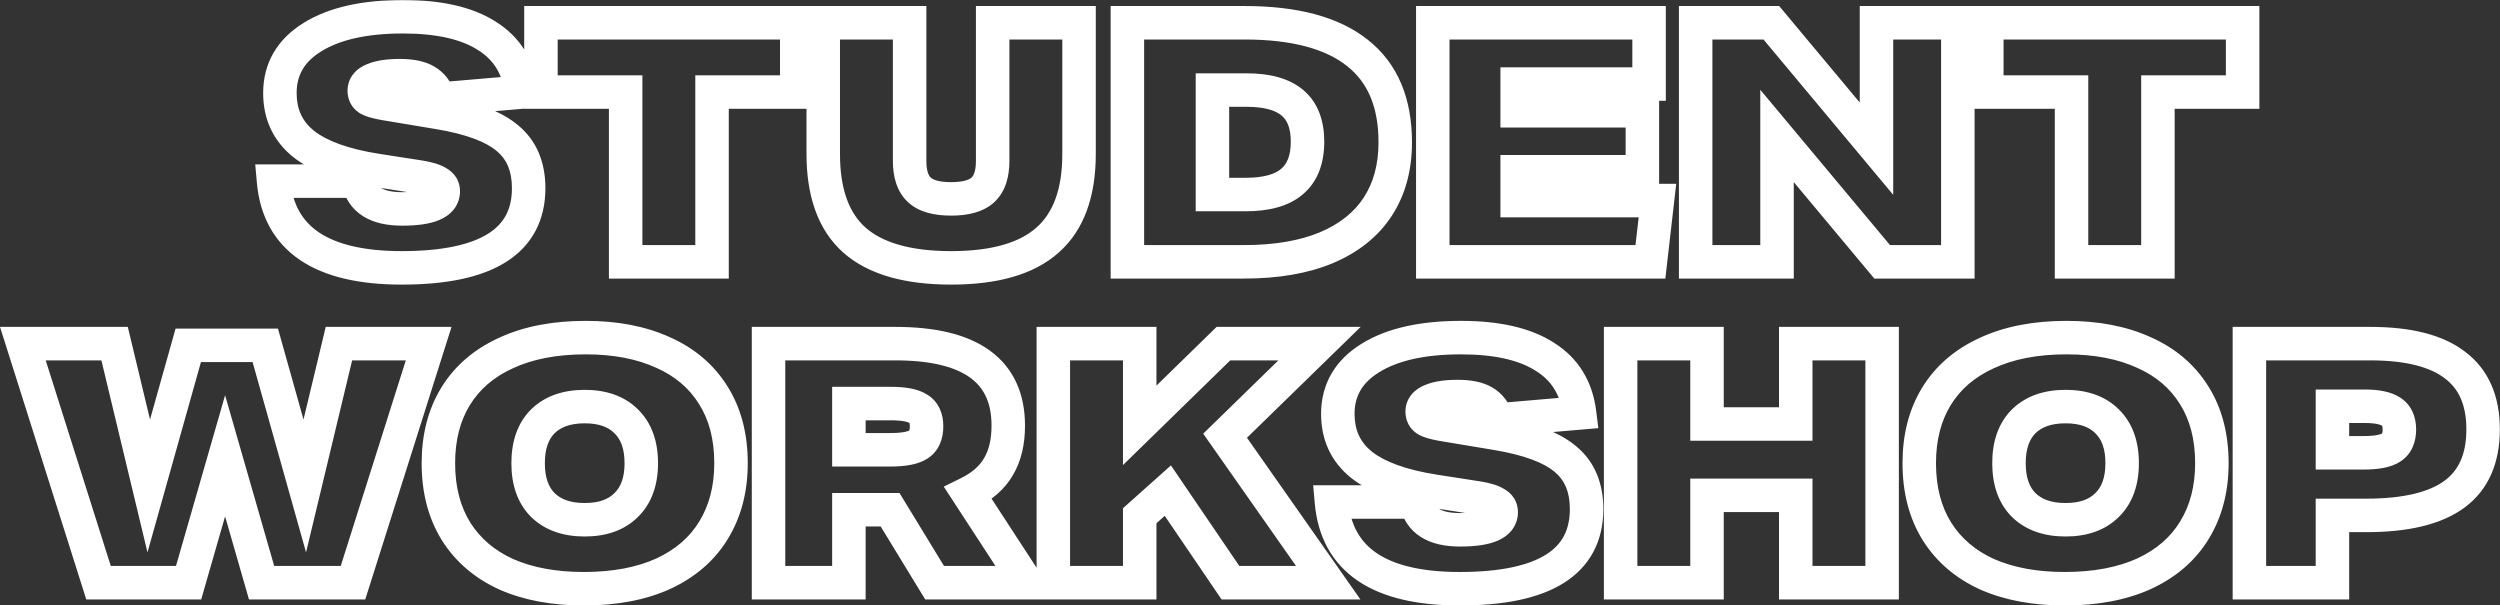 <svg width="896" height="217" viewBox="0 0 896 217" fill="none" xmlns="http://www.w3.org/2000/svg">
<rect x="0" y="0" width="896" height="217" fill="#333333" stroke="none"/>
<mask id="path-1-outside-1_52_412" maskUnits="userSpaceOnUse" x="-0.517" y="-0.16" width="897" height="218" fill="black">
<rect fill="white" x="-0.517" y="-0.16" width="897" height="218"/>
<path d="M157.554 35.52C156.514 32.48 154.874 30.32 152.634 29.04C150.474 27.76 147.354 27.12 143.274 27.12C139.194 27.12 136.034 27.6 133.794 28.56C131.634 29.44 130.554 30.76 130.554 32.52C130.554 33.8 131.034 34.76 131.994 35.4C133.034 36.04 134.914 36.6 137.634 37.08L157.074 40.32C168.674 42.24 176.954 45.32 181.914 49.56C186.954 53.72 189.474 59.68 189.474 67.44C189.474 86.48 174.314 96 143.994 96C115.194 96 99.874 85.64 98.034 64.92H128.394C129.674 71.56 134.914 74.88 144.114 74.88C153.954 74.88 158.874 72.76 158.874 68.52C158.874 67.16 158.194 66.12 156.834 65.4C155.554 64.6 153.474 63.96 150.594 63.48L135.114 61.08C123.274 59.24 114.514 56.08 108.834 51.6C103.154 47.04 100.314 40.96 100.314 33.36C100.314 24.8 104.194 18.12 111.954 13.32C119.794 8.44 130.634 6 144.474 6C157.354 6 167.354 8.28 174.474 12.84C181.674 17.32 185.834 24.04 186.954 33L157.554 35.52ZM224.234 93.84V33H193.874V8.16H285.554V33H255.194V93.84H224.234ZM355.77 8.16H386.73V55.2C386.73 69.12 382.97 79.4 375.45 86.04C368.01 92.68 356.49 96 340.89 96C325.29 96 313.73 92.68 306.21 86.04C298.77 79.4 295.05 69.12 295.05 55.2V8.16H326.01V57.72C326.01 62.44 327.17 65.88 329.49 68.04C331.81 70.2 335.61 71.28 340.89 71.28C346.17 71.28 349.97 70.2 352.29 68.04C354.61 65.88 355.77 62.44 355.77 57.72V8.16ZM404.057 93.84V8.16H446.057C463.977 8.16 477.457 11.76 486.497 18.96C495.537 26.08 500.057 36.76 500.057 51C500.057 59.96 497.977 67.64 493.817 74.04C489.657 80.44 483.497 85.36 475.337 88.8C467.257 92.16 457.417 93.84 445.817 93.84H404.057ZM446.417 69.72C453.937 69.72 459.497 68.16 463.097 65.04C466.777 61.92 468.617 57.16 468.617 50.76C468.617 44.52 466.817 39.88 463.217 36.84C459.617 33.8 454.137 32.28 446.777 32.28H434.537V69.72H446.417ZM513.51 93.84V8.16H591.03V30.12H543.75V39.72H588.63V61.56H543.75V71.88H594.03L591.51 93.84H513.51ZM674.568 93.84L636.888 48.72V93.84H607.728V8.16H634.848L672.528 53.28V8.16H701.688V93.84H674.568ZM742.437 93.84V33H712.077V8.16H803.757V33H773.397V93.84H742.437ZM93.753 208.84L80.673 163.36L67.593 208.84H35.313L8.193 123.16H41.073L53.313 174.16L67.473 123.76H95.073L109.233 174.16L121.473 123.16H153.633L126.513 208.84H93.753ZM261.997 166C261.997 175.2 259.917 183.2 255.757 190C251.677 196.72 245.677 201.92 237.757 205.6C229.837 209.2 220.317 211 209.197 211C198.557 211 189.317 209.28 181.477 205.84C173.717 202.32 167.717 197.2 163.477 190.48C159.237 183.68 157.117 175.52 157.117 166C157.117 156.8 159.157 148.84 163.237 142.12C167.397 135.32 173.437 130.12 181.357 126.52C189.277 122.84 198.797 121 209.917 121C220.557 121 229.757 122.76 237.517 126.28C245.357 129.72 251.397 134.84 255.637 141.64C259.877 148.36 261.997 156.48 261.997 166ZM229.837 166C229.837 159.52 228.037 154.52 224.437 151C220.917 147.48 215.957 145.72 209.557 145.72C203.157 145.72 198.157 147.48 194.557 151C191.037 154.52 189.277 159.52 189.277 166C189.277 172.48 191.037 177.48 194.557 181C198.157 184.52 203.157 186.28 209.557 186.28C215.957 186.28 220.917 184.52 224.437 181C228.037 177.48 229.837 172.48 229.837 166ZM334.963 208.84L319.003 182.68H304.243V208.84H275.443V123.16H320.923C347.883 123.16 361.363 132.96 361.363 152.56C361.363 158.4 360.203 163.28 357.883 167.2C355.643 171.12 352.003 174.32 346.963 176.8L367.843 208.84H334.963ZM319.123 161.2C323.923 161.2 327.283 160.56 329.203 159.28C331.123 158 332.083 155.84 332.083 152.8C332.083 149.84 331.123 147.76 329.203 146.56C327.283 145.28 324.003 144.64 319.363 144.64H304.243V161.2H319.123ZM440.994 208.84L418.554 175.84L408.474 184.84V208.84H377.514V123.16H408.474V152.44L438.474 123.16H472.914L439.074 156.16L476.034 208.84H440.994ZM536.714 150.52C535.674 147.48 534.034 145.32 531.794 144.04C529.634 142.76 526.514 142.12 522.434 142.12C518.354 142.12 515.194 142.6 512.954 143.56C510.794 144.44 509.714 145.76 509.714 147.52C509.714 148.8 510.194 149.76 511.154 150.4C512.194 151.04 514.074 151.6 516.794 152.08L536.234 155.32C547.834 157.24 556.114 160.32 561.074 164.56C566.114 168.72 568.634 174.68 568.634 182.44C568.634 201.48 553.474 211 523.154 211C494.354 211 479.034 200.64 477.194 179.92H507.554C508.834 186.56 514.074 189.88 523.274 189.88C533.114 189.88 538.034 187.76 538.034 183.52C538.034 182.16 537.354 181.12 535.994 180.4C534.714 179.6 532.634 178.96 529.754 178.48L514.274 176.08C502.434 174.24 493.674 171.08 487.994 166.6C482.314 162.04 479.474 155.96 479.474 148.36C479.474 139.8 483.354 133.12 491.114 128.32C498.954 123.44 509.794 121 523.634 121C536.514 121 546.514 123.28 553.634 127.84C560.834 132.32 564.994 139.04 566.114 148L536.714 150.52ZM643.594 208.84V177.52H611.794V208.84H580.834V123.16H611.794V151.96H643.594V123.16H674.554V208.84H643.594ZM792.739 166C792.739 175.2 790.659 183.2 786.499 190C782.419 196.72 776.419 201.92 768.499 205.6C760.579 209.2 751.059 211 739.939 211C729.299 211 720.059 209.28 712.219 205.84C704.459 202.32 698.459 197.2 694.219 190.48C689.979 183.68 687.859 175.52 687.859 166C687.859 156.8 689.899 148.84 693.979 142.12C698.139 135.32 704.179 130.12 712.099 126.52C720.019 122.84 729.539 121 740.659 121C751.299 121 760.499 122.76 768.259 126.28C776.099 129.72 782.139 134.84 786.379 141.64C790.619 148.36 792.739 156.48 792.739 166ZM760.579 166C760.579 159.52 758.779 154.52 755.179 151C751.659 147.48 746.699 145.72 740.299 145.72C733.899 145.72 728.899 147.48 725.299 151C721.779 154.52 720.019 159.52 720.019 166C720.019 172.48 721.779 177.48 725.299 181C728.899 184.52 733.899 186.28 740.299 186.28C746.699 186.28 751.659 184.52 755.179 181C758.779 177.48 760.579 172.48 760.579 166ZM806.185 208.84V123.16H849.505C863.105 123.16 873.225 125.72 879.865 130.84C886.585 135.88 889.945 143.56 889.945 153.88C889.945 164.36 886.505 172.12 879.625 177.16C872.745 182.2 862.225 184.72 848.065 184.72H835.945V208.84H806.185ZM847.225 162.28C851.865 162.28 855.145 161.64 857.065 160.36C858.985 159.08 859.945 156.92 859.945 153.88C859.945 150.92 858.945 148.8 856.945 147.52C855.025 146.24 851.865 145.6 847.465 145.6H835.945V162.28H847.225Z"/>
</mask>
<path d="M157.554 35.52L151.877 37.462L153.395 41.898L158.066 41.498L157.554 35.52ZM152.634 29.04L149.575 34.202L149.616 34.226L149.657 34.249L152.634 29.04ZM133.794 28.56L136.058 34.117L136.108 34.096L136.158 34.075L133.794 28.56ZM131.994 35.4L128.666 40.392L128.757 40.453L128.849 40.51L131.994 35.4ZM137.634 37.08L136.591 42.989L136.619 42.994L136.648 42.998L137.634 37.08ZM157.074 40.32L156.088 46.238L156.094 46.239L157.074 40.32ZM181.914 49.56L178.015 54.121L178.055 54.154L178.095 54.187L181.914 49.56ZM98.034 64.92V58.92H91.478L92.058 65.451L98.034 64.92ZM128.394 64.92L134.286 63.784L133.348 58.92H128.394V64.92ZM156.834 65.4L153.654 70.488L153.837 70.602L154.027 70.703L156.834 65.4ZM150.594 63.48L151.58 57.562L151.547 57.556L151.513 57.551L150.594 63.48ZM135.114 61.08L134.193 67.009L134.195 67.009L135.114 61.08ZM108.834 51.6L105.078 56.279L105.098 56.295L105.118 56.311L108.834 51.6ZM111.954 13.32L115.11 18.423L115.118 18.418L115.125 18.414L111.954 13.32ZM174.474 12.84L171.238 17.893L171.271 17.914L171.304 17.934L174.474 12.84ZM186.954 33L187.466 38.978L193.681 38.445L192.908 32.256L186.954 33ZM157.554 35.52L163.231 33.578C161.839 29.508 159.408 26 155.611 23.831L152.634 29.04L149.657 34.249C150.34 34.64 151.189 35.452 151.877 37.462L157.554 35.52ZM152.634 29.04L155.693 23.878C152.198 21.807 147.826 21.12 143.274 21.12V27.12V33.12C146.882 33.12 148.751 33.713 149.575 34.202L152.634 29.04ZM143.274 27.12V21.12C138.857 21.12 134.756 21.62 131.431 23.045L133.794 28.56L136.158 34.075C137.312 33.58 139.531 33.12 143.274 33.12V27.12ZM133.794 28.56L131.53 23.003C129.848 23.689 128.085 24.743 126.72 26.411C125.273 28.179 124.554 30.303 124.554 32.52H130.554H136.554C136.554 32.703 136.524 32.967 136.419 33.268C136.312 33.572 136.16 33.823 136.008 34.009C135.723 34.357 135.58 34.311 136.058 34.117L133.794 28.56ZM130.554 32.52H124.554C124.554 35.548 125.833 38.504 128.666 40.392L131.994 35.4L135.322 30.408C135.644 30.622 136.019 30.993 136.281 31.517C136.53 32.016 136.554 32.406 136.554 32.52H130.554ZM131.994 35.4L128.849 40.51C130.945 41.8 133.831 42.502 136.591 42.989L137.634 37.08L138.677 31.171C137.46 30.956 136.548 30.744 135.897 30.55C135.195 30.341 135.025 30.22 135.139 30.29L131.994 35.4ZM137.634 37.08L136.648 42.998L156.088 46.238L157.074 40.32L158.06 34.402L138.62 31.162L137.634 37.08ZM157.074 40.32L156.094 46.239C167.36 48.104 174.316 50.959 178.015 54.121L181.914 49.56L185.813 44.999C179.592 39.681 169.988 36.376 158.054 34.401L157.074 40.32ZM181.914 49.56L178.095 54.187C181.49 56.99 183.474 61.098 183.474 67.44H189.474H195.474C195.474 58.261 192.418 50.45 185.733 44.933L181.914 49.56ZM189.474 67.44H183.474C183.474 75.054 180.615 80.198 174.913 83.779C168.744 87.653 158.72 90 143.994 90V96V102C159.588 102 172.305 99.587 181.295 93.941C190.753 88.002 195.474 78.866 195.474 67.44H189.474ZM143.994 96V90C130.174 90 120.521 87.49 114.265 83.26C108.299 79.225 104.793 73.205 104.011 64.389L98.034 64.92L92.058 65.451C93.115 77.355 98.189 86.875 107.543 93.2C116.607 99.33 129.014 102 143.994 102V96ZM98.034 64.92V70.92H128.394V64.92V58.92H98.034V64.92ZM128.394 64.92L122.502 66.056C123.424 70.837 125.921 74.828 130.073 77.458C134.011 79.954 138.892 80.88 144.114 80.88V74.88V68.88C140.136 68.88 137.797 68.146 136.495 67.322C135.407 66.632 134.644 65.643 134.286 63.784L128.394 64.92ZM144.114 74.88V80.88C149.281 80.88 153.96 80.351 157.558 78.8C159.423 77.997 161.288 76.796 162.697 74.974C164.172 73.068 164.874 70.831 164.874 68.52H158.874H152.874C152.874 68.329 152.961 67.947 153.206 67.631C153.385 67.399 153.405 67.523 152.81 67.78C151.488 68.349 148.787 68.88 144.114 68.88V74.88ZM158.874 68.52H164.874C164.874 66.788 164.424 65.024 163.386 63.437C162.373 61.887 161.007 60.82 159.641 60.097L156.834 65.4L154.027 70.703C154.021 70.7 153.675 70.513 153.342 70.004C152.984 69.456 152.874 68.892 152.874 68.52H158.874ZM156.834 65.4L160.014 60.312C157.696 58.863 154.648 58.073 151.58 57.562L150.594 63.48L149.608 69.398C152.3 69.847 153.412 70.337 153.654 70.488L156.834 65.4ZM150.594 63.48L151.513 57.551L136.033 55.151L135.114 61.08L134.195 67.009L149.675 69.409L150.594 63.48ZM135.114 61.08L136.035 55.151C124.622 53.377 117.05 50.438 112.55 46.889L108.834 51.6L105.118 56.311C111.978 61.721 121.926 65.103 134.193 67.009L135.114 61.08ZM108.834 51.6L112.59 46.921C108.398 43.556 106.314 39.232 106.314 33.36H100.314H94.314C94.314 42.688 97.91 50.524 105.078 56.279L108.834 51.6ZM100.314 33.36H106.314C106.314 27.039 108.977 22.216 115.11 18.423L111.954 13.32L108.798 8.217C99.411 14.024 94.314 22.561 94.314 33.36H100.314ZM111.954 13.32L115.125 18.414C121.651 14.351 131.234 12 144.474 12V6V-1.00136e-05C130.034 -1.00136e-05 117.937 2.528 108.783 8.226L111.954 13.32ZM144.474 6V12C156.765 12 165.465 14.195 171.238 17.893L174.474 12.84L177.71 7.787C169.243 2.365 157.943 -1.00136e-05 144.474 -1.00136e-05V6ZM174.474 12.84L171.304 17.934C176.857 21.389 180.088 26.446 181 33.744L186.954 33L192.908 32.256C191.58 21.634 186.491 13.251 177.644 7.746L174.474 12.84ZM186.954 33L186.442 27.022L157.042 29.542L157.554 35.52L158.066 41.498L187.466 38.978L186.954 33ZM224.234 93.84H218.234V99.84H224.234V93.84ZM224.234 33H230.234V27H224.234V33ZM193.874 33H187.874V39H193.874V33ZM193.874 8.16V2.16H187.874V8.16H193.874ZM285.554 8.16H291.554V2.16H285.554V8.16ZM285.554 33V39H291.554V33H285.554ZM255.194 33V27H249.194V33H255.194ZM255.194 93.84V99.84H261.194V93.84H255.194ZM224.234 93.84H230.234V33H224.234H218.234V93.84H224.234ZM224.234 33V27H193.874V33V39H224.234V33ZM193.874 33H199.874V8.16H193.874H187.874V33H193.874ZM193.874 8.16V14.16H285.554V8.16V2.16H193.874V8.16ZM285.554 8.16H279.554V33H285.554H291.554V8.16H285.554ZM285.554 33V27H255.194V33V39H285.554V33ZM255.194 33H249.194V93.84H255.194H261.194V33H255.194ZM255.194 93.84V87.84H224.234V93.84V99.84H255.194V93.84ZM355.77 8.16V2.16H349.77V8.16H355.77ZM386.73 8.16H392.73V2.16H386.73V8.16ZM375.45 86.04L371.478 81.542L371.466 81.553L371.455 81.564L375.45 86.04ZM306.21 86.04L302.215 90.516L302.226 90.527L302.238 90.538L306.21 86.04ZM295.05 8.16V2.16H289.05V8.16H295.05ZM326.01 8.16H332.01V2.16H326.01V8.16ZM329.49 68.04L333.578 63.649L333.578 63.649L329.49 68.04ZM352.29 68.04L356.378 72.431L356.378 72.431L352.29 68.04ZM355.77 8.16V14.16H386.73V8.16V2.16H355.77V8.16ZM386.73 8.16H380.73V55.2H386.73H392.73V8.16H386.73ZM386.73 55.2H380.73C380.73 68.092 377.267 76.431 371.478 81.542L375.45 86.04L379.421 90.538C388.672 82.369 392.73 70.148 392.73 55.2H386.73ZM375.45 86.04L371.455 81.564C365.589 86.798 355.811 90 340.89 90V96V102C357.169 102 370.43 98.562 379.445 90.516L375.45 86.04ZM340.89 96V90C325.976 90 316.136 86.801 310.181 81.542L306.21 86.04L302.238 90.538C311.323 98.559 324.604 102 340.89 102V96ZM306.21 86.04L310.205 81.564C304.483 76.457 301.05 68.111 301.05 55.2H295.05H289.05C289.05 70.129 293.056 82.343 302.215 90.516L306.21 86.04ZM295.05 55.2H301.05V8.16H295.05H289.05V55.2H295.05ZM295.05 8.16V14.16H326.01V8.16V2.16H295.05V8.16ZM326.01 8.16H320.01V57.72H326.01H332.01V8.16H326.01ZM326.01 57.72H320.01C320.01 63.289 321.371 68.679 325.401 72.431L329.49 68.04L333.578 63.649C332.968 63.081 332.01 61.591 332.01 57.72H326.01ZM329.49 68.04L325.401 72.431C329.37 76.127 335.038 77.28 340.89 77.28V71.28V65.28C336.181 65.28 334.249 64.273 333.578 63.649L329.49 68.04ZM340.89 71.28V77.28C346.741 77.28 352.409 76.127 356.378 72.431L352.29 68.04L348.201 63.649C347.53 64.273 345.598 65.28 340.89 65.28V71.28ZM352.29 68.04L356.378 72.431C360.408 68.679 361.77 63.289 361.77 57.72H355.77H349.77C349.77 61.591 348.811 63.081 348.201 63.649L352.29 68.04ZM355.77 57.72H361.77V8.16H355.77H349.77V57.72H355.77ZM404.057 93.84H398.057V99.84H404.057V93.84ZM404.057 8.16V2.16H398.057V8.16H404.057ZM486.497 18.96L482.758 23.653L482.771 23.663L482.784 23.674L486.497 18.96ZM493.817 74.04L498.847 77.31L498.847 77.31L493.817 74.04ZM475.337 88.8L477.64 94.34L477.654 94.335L477.667 94.329L475.337 88.8ZM463.097 65.04L459.216 60.464L459.192 60.484L459.167 60.506L463.097 65.04ZM463.217 36.84L459.345 41.424L459.345 41.424L463.217 36.84ZM434.537 32.28V26.28H428.537V32.28H434.537ZM434.537 69.72H428.537V75.72H434.537V69.72ZM404.057 93.84H410.057V8.16H404.057H398.057V93.84H404.057ZM404.057 8.16V14.16H446.057V8.16V2.16H404.057V8.16ZM446.057 8.16V14.16C463.325 14.16 475.226 17.654 482.758 23.653L486.497 18.96L490.235 14.267C479.687 5.866 464.628 2.16 446.057 2.16V8.16ZM486.497 18.96L482.784 23.674C490.039 29.388 494.057 38.117 494.057 51H500.057H506.057C506.057 35.403 501.034 22.772 490.209 14.246L486.497 18.96ZM500.057 51H494.057C494.057 59.005 492.21 65.502 488.786 70.77L493.817 74.04L498.847 77.31C503.743 69.778 506.057 60.915 506.057 51H500.057ZM493.817 74.04L488.786 70.77C485.38 76.01 480.242 80.221 473.006 83.271L475.337 88.8L477.667 94.329C486.751 90.499 493.933 84.87 498.847 77.31L493.817 74.04ZM475.337 88.8L473.033 83.26C465.879 86.235 456.87 87.84 445.817 87.84V93.84V99.84C457.963 99.84 468.634 98.085 477.64 94.34L475.337 88.8ZM445.817 93.84V87.84H404.057V93.84V99.84H445.817V93.84ZM446.417 69.72V75.72C454.588 75.72 461.857 74.054 467.026 69.574L463.097 65.04L459.167 60.506C457.136 62.266 453.285 63.72 446.417 63.72V69.72ZM463.097 65.04L466.977 69.617C472.407 65.013 474.617 58.311 474.617 50.76H468.617H462.617C462.617 56.009 461.146 58.827 459.216 60.464L463.097 65.04ZM468.617 50.76H474.617C474.617 43.363 472.443 36.778 467.088 32.256L463.217 36.84L459.345 41.424C461.19 42.982 462.617 45.677 462.617 50.76H468.617ZM463.217 36.84L467.088 32.256C461.941 27.91 454.798 26.28 446.777 26.28V32.28V38.28C453.475 38.28 457.292 39.69 459.345 41.424L463.217 36.84ZM446.777 32.28V26.28H434.537V32.28V38.28H446.777V32.28ZM434.537 32.28H428.537V69.72H434.537H440.537V32.28H434.537ZM434.537 69.72V75.72H446.417V69.72V63.72H434.537V69.72ZM513.51 93.84H507.51V99.84H513.51V93.84ZM513.51 8.16V2.16H507.51V8.16H513.51ZM591.03 8.16H597.03V2.16H591.03V8.16ZM591.03 30.12V36.12H597.03V30.12H591.03ZM543.75 30.12V24.12H537.75V30.12H543.75ZM543.75 39.72H537.75V45.72H543.75V39.72ZM588.63 39.72H594.63V33.72H588.63V39.72ZM588.63 61.56V67.56H594.63V61.56H588.63ZM543.75 61.56V55.56H537.75V61.56H543.75ZM543.75 71.88H537.75V77.88H543.75V71.88ZM594.03 71.88L599.991 72.564L600.758 65.88H594.03V71.88ZM591.51 93.84V99.84H596.861L597.471 94.524L591.51 93.84ZM513.51 93.84H519.51V8.16H513.51H507.51V93.84H513.51ZM513.51 8.16V14.16H591.03V8.16V2.16H513.51V8.16ZM591.03 8.16H585.03V30.12H591.03H597.03V8.16H591.03ZM591.03 30.12V24.12H543.75V30.12V36.12H591.03V30.12ZM543.75 30.12H537.75V39.72H543.75H549.75V30.12H543.75ZM543.75 39.72V45.72H588.63V39.72V33.72H543.75V39.72ZM588.63 39.72H582.63V61.56H588.63H594.63V39.72H588.63ZM588.63 61.56V55.56H543.75V61.56V67.56H588.63V61.56ZM543.75 61.56H537.75V71.88H543.75H549.75V61.56H543.75ZM543.75 71.88V77.88H594.03V71.88V65.88H543.75V71.88ZM594.03 71.88L588.069 71.196L585.549 93.156L591.51 93.84L597.471 94.524L599.991 72.564L594.03 71.88ZM591.51 93.84V87.84H513.51V93.84V99.84H591.51V93.84ZM674.568 93.84L669.963 97.686L671.762 99.84H674.568V93.84ZM636.888 48.72L641.494 44.874L630.888 32.175V48.72H636.888ZM636.888 93.84V99.84H642.888V93.84H636.888ZM607.728 93.84H601.728V99.84H607.728V93.84ZM607.728 8.16V2.16H601.728V8.16H607.728ZM634.848 8.16L639.454 4.314L637.655 2.16H634.848V8.16ZM672.528 53.28L667.923 57.126L678.528 69.825V53.28H672.528ZM672.528 8.16V2.16H666.528V8.16H672.528ZM701.688 8.16H707.688V2.16H701.688V8.16ZM701.688 93.84V99.84H707.688V93.84H701.688ZM674.568 93.84L679.174 89.994L641.494 44.874L636.888 48.72L632.283 52.566L669.963 97.686L674.568 93.84ZM636.888 48.72H630.888V93.84H636.888H642.888V48.72H636.888ZM636.888 93.84V87.84H607.728V93.84V99.84H636.888V93.84ZM607.728 93.84H613.728V8.16H607.728H601.728V93.84H607.728ZM607.728 8.16V14.16H634.848V8.16V2.16H607.728V8.16ZM634.848 8.16L630.243 12.006L667.923 57.126L672.528 53.28L677.134 49.434L639.454 4.314L634.848 8.16ZM672.528 53.28H678.528V8.16H672.528H666.528V53.28H672.528ZM672.528 8.16V14.16H701.688V8.16V2.16H672.528V8.16ZM701.688 8.16H695.688V93.84H701.688H707.688V8.16H701.688ZM701.688 93.84V87.84H674.568V93.84V99.84H701.688V93.84ZM742.437 93.84H736.437V99.84H742.437V93.84ZM742.437 33H748.437V27H742.437V33ZM712.077 33H706.077V39H712.077V33ZM712.077 8.16V2.16H706.077V8.16H712.077ZM803.757 8.16H809.757V2.16H803.757V8.16ZM803.757 33V39H809.757V33H803.757ZM773.397 33V27H767.397V33H773.397ZM773.397 93.84V99.84H779.397V93.84H773.397ZM742.437 93.84H748.437V33H742.437H736.437V93.84H742.437ZM742.437 33V27H712.077V33V39H742.437V33ZM712.077 33H718.077V8.16H712.077H706.077V33H712.077ZM712.077 8.16V14.16H803.757V8.16V2.16H712.077V8.16ZM803.757 8.16H797.757V33H803.757H809.757V8.16H803.757ZM803.757 33V27H773.397V33V39H803.757V33ZM773.397 33H767.397V93.84H773.397H779.397V33H773.397ZM773.397 93.84V87.84H742.437V93.84V99.84H773.397V93.84ZM93.753 208.84L87.987 210.498L89.235 214.84H93.753V208.84ZM80.673 163.36L86.439 161.702L80.673 141.652L74.907 161.702L80.673 163.36ZM67.593 208.84V214.84H72.111L73.359 210.498L67.593 208.84ZM35.313 208.84L29.593 210.651L30.919 214.84H35.313V208.84ZM8.193 123.16V117.16H0L2.473 124.971L8.193 123.16ZM41.073 123.16L46.907 121.76L45.803 117.16H41.073V123.16ZM53.313 174.16L47.479 175.56L52.856 197.968L59.089 175.783L53.313 174.16ZM67.473 123.76V117.76H62.926L61.697 122.137L67.473 123.76ZM95.073 123.76L100.849 122.137L99.62 117.76H95.073V123.76ZM109.233 174.16L103.457 175.783L109.689 197.968L115.067 175.56L109.233 174.16ZM121.473 123.16V117.16H116.743L115.639 121.76L121.473 123.16ZM153.633 123.16L159.353 124.971L161.825 117.16H153.633V123.16ZM126.513 208.84V214.84H130.907L132.233 210.651L126.513 208.84ZM93.753 208.84L99.519 207.182L86.439 161.702L80.673 163.36L74.907 165.018L87.987 210.498L93.753 208.84ZM80.673 163.36L74.907 161.702L61.827 207.182L67.593 208.84L73.359 210.498L86.439 165.018L80.673 163.36ZM67.593 208.84V202.84H35.313V208.84V214.84H67.593V208.84ZM35.313 208.84L41.033 207.029L13.913 121.349L8.193 123.16L2.473 124.971L29.593 210.651L35.313 208.84ZM8.193 123.16V129.16H41.073V123.16V117.16H8.193V123.16ZM41.073 123.16L35.239 124.56L47.479 175.56L53.313 174.16L59.147 172.76L46.907 121.76L41.073 123.16ZM53.313 174.16L59.089 175.783L73.249 125.383L67.473 123.76L61.697 122.137L47.537 172.537L53.313 174.16ZM67.473 123.76V129.76H95.073V123.76V117.76H67.473V123.76ZM95.073 123.76L89.297 125.383L103.457 175.783L109.233 174.16L115.009 172.537L100.849 122.137L95.073 123.76ZM109.233 174.16L115.067 175.56L127.307 124.56L121.473 123.16L115.639 121.76L103.399 172.76L109.233 174.16ZM121.473 123.16V129.16H153.633V123.16V117.16H121.473V123.16ZM153.633 123.16L147.913 121.349L120.793 207.029L126.513 208.84L132.233 210.651L159.353 124.971L153.633 123.16ZM126.513 208.84V202.84H93.753V208.84V214.84H126.513V208.84ZM255.757 190L250.638 186.869L250.633 186.877L250.628 186.886L255.757 190ZM237.757 205.6L240.24 211.062L240.262 211.052L240.285 211.041L237.757 205.6ZM181.477 205.84L178.998 211.304L179.032 211.319L179.066 211.334L181.477 205.84ZM163.477 190.48L158.385 193.655L158.394 193.668L158.402 193.682L163.477 190.48ZM163.237 142.12L158.118 138.989L158.113 138.997L158.108 139.006L163.237 142.12ZM181.357 126.52L183.839 131.982L183.862 131.972L183.885 131.961L181.357 126.52ZM237.517 126.28L235.038 131.744L235.072 131.759L235.106 131.774L237.517 126.28ZM255.637 141.64L250.545 144.815L250.554 144.828L250.562 144.842L255.637 141.64ZM224.437 151L220.194 155.243L220.218 155.266L220.242 155.29L224.437 151ZM194.557 151L190.362 146.71L190.338 146.734L190.314 146.757L194.557 151ZM194.557 181L190.314 185.243L190.338 185.266L190.362 185.29L194.557 181ZM224.437 181L220.242 176.71L220.218 176.734L220.194 176.757L224.437 181ZM261.997 166H255.997C255.997 174.268 254.138 181.149 250.638 186.869L255.757 190L260.875 193.131C265.696 185.251 267.997 176.132 267.997 166H261.997ZM255.757 190L250.628 186.886C247.232 192.479 242.194 196.922 235.228 200.159L237.757 205.6L240.285 211.041C249.159 206.918 256.121 200.961 260.885 193.114L255.757 190ZM237.757 205.6L235.274 200.138C228.319 203.299 219.69 205 209.197 205V211V217C220.944 217 231.355 215.101 240.24 211.062L237.757 205.6ZM209.197 211V205C199.191 205 190.807 203.382 183.887 200.346L181.477 205.84L179.066 211.334C187.827 215.178 197.922 217 209.197 217V211ZM181.477 205.84L183.955 200.376C177.182 197.303 172.12 192.934 168.551 187.278L163.477 190.48L158.402 193.682C163.314 201.466 170.251 207.337 178.998 211.304L181.477 205.84ZM163.477 190.48L168.568 187.305C165.025 181.624 163.117 174.611 163.117 166H157.117H151.117C151.117 176.429 153.448 185.736 158.385 193.655L163.477 190.48ZM157.117 166H163.117C163.117 157.709 164.946 150.865 168.365 145.234L163.237 142.12L158.108 139.006C153.367 146.815 151.117 155.891 151.117 166H157.117ZM163.237 142.12L168.355 145.251C171.832 139.568 176.907 135.133 183.839 131.982L181.357 126.52L178.874 121.058C169.966 125.107 162.961 131.072 158.118 138.989L163.237 142.12ZM181.357 126.52L183.885 131.961C190.827 128.735 199.439 127 209.917 127V121V115C198.154 115 187.726 116.944 178.828 121.079L181.357 126.52ZM209.917 121V127C219.908 127 228.225 128.654 235.038 131.744L237.517 126.28L239.995 120.816C231.288 116.866 221.205 115 209.917 115V121ZM237.517 126.28L235.106 131.774C241.919 134.764 246.989 139.112 250.545 144.815L255.637 141.64L260.728 138.465C255.804 130.568 248.795 124.676 239.927 120.786L237.517 126.28ZM255.637 141.64L250.562 144.842C254.087 150.428 255.997 157.387 255.997 166H261.997H267.997C267.997 155.573 265.666 146.292 260.711 138.438L255.637 141.64ZM229.837 166H235.837C235.837 158.392 233.693 151.659 228.631 146.71L224.437 151L220.242 155.29C222.381 157.381 223.837 160.648 223.837 166H229.837ZM224.437 151L228.679 146.757C223.737 141.815 217.072 139.72 209.557 139.72V145.72V151.72C214.841 151.72 218.096 153.145 220.194 155.243L224.437 151ZM209.557 145.72V139.72C202.034 139.72 195.365 141.818 190.362 146.71L194.557 151L198.751 155.29C200.948 153.142 204.28 151.72 209.557 151.72V145.72ZM194.557 151L190.314 146.757C185.359 151.713 183.277 158.429 183.277 166H189.277H195.277C195.277 160.611 196.715 157.327 198.799 155.243L194.557 151ZM189.277 166H183.277C183.277 173.571 185.359 180.287 190.314 185.243L194.557 181L198.799 176.757C196.715 174.673 195.277 171.389 195.277 166H189.277ZM194.557 181L190.362 185.29C195.365 190.182 202.034 192.28 209.557 192.28V186.28V180.28C204.28 180.28 200.948 178.858 198.751 176.71L194.557 181ZM209.557 186.28V192.28C217.072 192.28 223.737 190.185 228.679 185.243L224.437 181L220.194 176.757C218.096 178.855 214.841 180.28 209.557 180.28V186.28ZM224.437 181L228.631 185.29C233.693 180.341 235.837 173.608 235.837 166H229.837H223.837C223.837 171.352 222.381 174.619 220.242 176.71L224.437 181ZM334.963 208.84L329.841 211.965L331.595 214.84H334.963V208.84ZM319.003 182.68L324.125 179.555L322.371 176.68H319.003V182.68ZM304.243 182.68V176.68H298.243V182.68H304.243ZM304.243 208.84V214.84H310.243V208.84H304.243ZM275.443 208.84H269.443V214.84H275.443V208.84ZM275.443 123.16V117.16H269.443V123.16H275.443ZM357.883 167.2L352.72 164.144L352.696 164.183L352.674 164.223L357.883 167.2ZM346.963 176.8L344.314 171.416L338.241 174.405L341.936 180.076L346.963 176.8ZM367.843 208.84V214.84H378.915L372.87 205.564L367.843 208.84ZM329.203 159.28L332.531 164.272L332.531 164.272L329.203 159.28ZM329.203 146.56L325.875 151.552L325.948 151.601L326.023 151.648L329.203 146.56ZM304.243 144.64V138.64H298.243V144.64H304.243ZM304.243 161.2H298.243V167.2H304.243V161.2ZM334.963 208.84L340.085 205.715L324.125 179.555L319.003 182.68L313.881 185.805L329.841 211.965L334.963 208.84ZM319.003 182.68V176.68H304.243V182.68V188.68H319.003V182.68ZM304.243 182.68H298.243V208.84H304.243H310.243V182.68H304.243ZM304.243 208.84V202.84H275.443V208.84V214.84H304.243V208.84ZM275.443 208.84H281.443V123.16H275.443H269.443V208.84H275.443ZM275.443 123.16V129.16H320.923V123.16V117.16H275.443V123.16ZM320.923 123.16V129.16C333.855 129.16 342.47 131.542 347.725 135.363C352.625 138.925 355.363 144.295 355.363 152.56H361.363H367.363C367.363 141.225 363.361 131.895 354.781 125.657C346.557 119.678 334.952 117.16 320.923 117.16V123.16ZM361.363 152.56H355.363C355.363 157.623 354.358 161.376 352.72 164.144L357.883 167.2L363.047 170.256C366.048 165.184 367.363 159.177 367.363 152.56H361.363ZM357.883 167.2L352.674 164.223C351.159 166.875 348.543 169.335 344.314 171.416L346.963 176.8L349.612 182.184C355.463 179.304 360.128 175.365 363.093 170.177L357.883 167.2ZM346.963 176.8L341.936 180.076L362.816 212.116L367.843 208.84L372.87 205.564L351.99 173.524L346.963 176.8ZM367.843 208.84V202.84H334.963V208.84V214.84H367.843V208.84ZM319.123 161.2V167.2C324.071 167.2 329.02 166.613 332.531 164.272L329.203 159.28L325.875 154.288C325.875 154.288 325.875 154.288 325.873 154.289C325.872 154.289 325.871 154.29 325.869 154.292C325.865 154.294 325.858 154.298 325.85 154.303C325.832 154.313 325.806 154.327 325.77 154.345C325.698 154.38 325.591 154.427 325.443 154.481C325.141 154.591 324.71 154.714 324.121 154.826C322.925 155.054 321.284 155.2 319.123 155.2V161.2ZM329.203 159.28L332.531 164.272C336.635 161.537 338.083 157.137 338.083 152.8H332.083H326.083C326.083 153.711 325.937 154.136 325.88 154.263C325.855 154.32 325.845 154.324 325.863 154.303C325.881 154.282 325.892 154.276 325.875 154.288L329.203 159.28ZM332.083 152.8H338.083C338.083 148.489 336.591 144.102 332.383 141.472L329.203 146.56L326.023 151.648C326.026 151.65 325.994 151.629 325.955 151.584C325.915 151.539 325.905 151.512 325.915 151.534C325.942 151.591 326.083 151.944 326.083 152.8H332.083ZM329.203 146.56L332.531 141.568C329.04 139.24 324.201 138.64 319.363 138.64V144.64V150.64C323.806 150.64 325.526 151.32 325.875 151.552L329.203 146.56ZM319.363 144.64V138.64H304.243V144.64V150.64H319.363V144.64ZM304.243 144.64H298.243V161.2H304.243H310.243V144.64H304.243ZM304.243 161.2V167.2H319.123V161.2V155.2H304.243V161.2ZM440.994 208.84L436.032 212.214L437.818 214.84H440.994V208.84ZM418.554 175.84L423.515 172.466L419.665 166.804L414.557 171.364L418.554 175.84ZM408.474 184.84L404.477 180.364L402.474 182.154V184.84H408.474ZM408.474 208.84V214.84H414.474V208.84H408.474ZM377.514 208.84H371.514V214.84H377.514V208.84ZM377.514 123.16V117.16H371.514V123.16H377.514ZM408.474 123.16H414.474V117.16H408.474V123.16ZM408.474 152.44H402.474V166.68L412.664 156.734L408.474 152.44ZM438.474 123.16V117.16H436.031L434.283 118.866L438.474 123.16ZM472.914 123.16L477.103 127.456L487.66 117.16H472.914V123.16ZM439.074 156.16L434.885 151.864L431.23 155.428L434.162 159.606L439.074 156.16ZM476.034 208.84V214.84H487.573L480.945 205.394L476.034 208.84ZM440.994 208.84L445.955 205.466L423.515 172.466L418.554 175.84L413.592 179.214L436.032 212.214L440.994 208.84ZM418.554 175.84L414.557 171.364L404.477 180.364L408.474 184.84L412.47 189.316L422.55 180.316L418.554 175.84ZM408.474 184.84H402.474V208.84H408.474H414.474V184.84H408.474ZM408.474 208.84V202.84H377.514V208.84V214.84H408.474V208.84ZM377.514 208.84H383.514V123.16H377.514H371.514V208.84H377.514ZM377.514 123.16V129.16H408.474V123.16V117.16H377.514V123.16ZM408.474 123.16H402.474V152.44H408.474H414.474V123.16H408.474ZM408.474 152.44L412.664 156.734L442.664 127.454L438.474 123.16L434.283 118.866L404.283 148.146L408.474 152.44ZM438.474 123.16V129.16H472.914V123.16V117.16H438.474V123.16ZM472.914 123.16L468.725 118.864L434.885 151.864L439.074 156.16L443.263 160.456L477.103 127.456L472.914 123.16ZM439.074 156.16L434.162 159.606L471.122 212.286L476.034 208.84L480.945 205.394L443.985 152.714L439.074 156.16ZM476.034 208.84V202.84H440.994V208.84V214.84H476.034V208.84ZM536.714 150.52L531.037 152.462L532.555 156.899L537.227 156.498L536.714 150.52ZM531.794 144.04L528.735 149.202L528.776 149.226L528.817 149.249L531.794 144.04ZM512.954 143.56L515.218 149.117L515.268 149.096L515.318 149.075L512.954 143.56ZM511.154 150.4L507.826 155.392L507.917 155.453L508.01 155.51L511.154 150.4ZM516.794 152.08L515.751 157.989L515.78 157.994L515.808 157.998L516.794 152.08ZM536.234 155.32L535.248 161.238L535.254 161.239L536.234 155.32ZM561.074 164.56L557.175 169.121L557.215 169.154L557.255 169.187L561.074 164.56ZM477.194 179.92V173.92H470.638L471.218 180.451L477.194 179.92ZM507.554 179.92L513.446 178.784L512.508 173.92H507.554V179.92ZM535.994 180.4L532.814 185.488L532.997 185.602L533.187 185.703L535.994 180.4ZM529.754 178.48L530.741 172.562L530.707 172.556L530.673 172.551L529.754 178.48ZM514.274 176.08L513.353 182.009L513.355 182.009L514.274 176.08ZM487.994 166.6L484.238 171.279L484.258 171.295L484.278 171.311L487.994 166.6ZM491.114 128.32L494.27 133.423L494.278 133.418L494.285 133.414L491.114 128.32ZM553.634 127.84L550.398 132.893L550.431 132.914L550.464 132.934L553.634 127.84ZM566.114 148L566.627 153.978L572.842 153.445L572.068 147.256L566.114 148ZM536.714 150.52L542.391 148.578C540.999 144.508 538.568 141 534.771 138.831L531.794 144.04L528.817 149.249C529.5 149.64 530.349 150.452 531.037 152.462L536.714 150.52ZM531.794 144.04L534.853 138.878C531.358 136.807 526.986 136.12 522.434 136.12V142.12V148.12C526.042 148.12 527.911 148.713 528.735 149.202L531.794 144.04ZM522.434 142.12V136.12C518.017 136.12 513.917 136.62 510.591 138.045L512.954 143.56L515.318 149.075C516.472 148.58 518.692 148.12 522.434 148.12V142.12ZM512.954 143.56L510.69 138.003C509.008 138.689 507.245 139.743 505.88 141.411C504.433 143.179 503.714 145.303 503.714 147.52H509.714H515.714C515.714 147.703 515.684 147.967 515.579 148.268C515.472 148.572 515.32 148.823 515.168 149.009C514.883 149.357 514.74 149.311 515.218 149.117L512.954 143.56ZM509.714 147.52H503.714C503.714 150.548 504.993 153.503 507.826 155.392L511.154 150.4L514.482 145.408C514.804 145.622 515.179 145.993 515.441 146.517C515.69 147.016 515.714 147.406 515.714 147.52H509.714ZM511.154 150.4L508.01 155.51C510.105 156.8 512.991 157.502 515.751 157.989L516.794 152.08L517.837 146.171C516.62 145.957 515.708 145.744 515.057 145.55C514.356 145.341 514.185 145.22 514.299 145.29L511.154 150.4ZM516.794 152.08L515.808 157.998L535.248 161.238L536.234 155.32L537.221 149.402L517.781 146.162L516.794 152.08ZM536.234 155.32L535.254 161.239C546.52 163.104 553.476 165.959 557.175 169.121L561.074 164.56L564.973 159.999C558.752 154.681 549.149 151.376 537.214 149.401L536.234 155.32ZM561.074 164.56L557.255 169.187C560.65 171.99 562.634 176.098 562.634 182.44H568.634H574.634C574.634 173.262 571.578 165.45 564.894 159.933L561.074 164.56ZM568.634 182.44H562.634C562.634 190.054 559.775 195.198 554.073 198.779C547.904 202.653 537.88 205 523.154 205V211V217C538.748 217 551.465 214.587 560.455 208.941C569.913 203.002 574.634 193.866 574.634 182.44H568.634ZM523.154 211V205C509.334 205 499.681 202.49 493.425 198.26C487.459 194.225 483.954 188.205 483.171 179.389L477.194 179.92L471.218 180.451C472.275 192.355 477.349 201.875 486.703 208.2C495.767 214.33 508.174 217 523.154 217V211ZM477.194 179.92V185.92H507.554V179.92V173.92H477.194V179.92ZM507.554 179.92L501.663 181.056C502.584 185.837 505.081 189.828 509.233 192.458C513.171 194.954 518.052 195.88 523.274 195.88V189.88V183.88C519.296 183.88 516.957 183.146 515.655 182.322C514.567 181.632 513.804 180.643 513.446 178.784L507.554 179.92ZM523.274 189.88V195.88C528.442 195.88 533.12 195.351 536.719 193.8C538.583 192.997 540.448 191.796 541.857 189.974C543.332 188.068 544.034 185.831 544.034 183.52H538.034H532.034C532.034 183.329 532.121 182.947 532.366 182.631C532.546 182.399 532.565 182.523 531.97 182.78C530.648 183.349 527.947 183.88 523.274 183.88V189.88ZM538.034 183.52H544.034C544.034 181.788 543.584 180.024 542.546 178.436C541.533 176.887 540.167 175.82 538.802 175.097L535.994 180.4L533.187 185.703C533.181 185.7 532.835 185.513 532.502 185.003C532.144 184.456 532.034 183.892 532.034 183.52H538.034ZM535.994 180.4L539.174 175.312C536.856 173.863 533.809 173.073 530.741 172.562L529.754 178.48L528.768 184.398C531.46 184.847 532.572 185.337 532.814 185.488L535.994 180.4ZM529.754 178.48L530.673 172.551L515.193 170.151L514.274 176.08L513.355 182.009L528.835 184.409L529.754 178.48ZM514.274 176.08L515.196 170.151C503.782 168.377 496.21 165.439 491.71 161.889L487.994 166.6L484.278 171.311C491.138 176.721 501.087 180.103 513.353 182.009L514.274 176.08ZM487.994 166.6L491.75 161.921C487.559 158.556 485.474 154.232 485.474 148.36H479.474H473.474C473.474 157.688 477.07 165.524 484.238 171.279L487.994 166.6ZM479.474 148.36H485.474C485.474 142.039 488.138 137.216 494.27 133.423L491.114 128.32L487.958 123.217C478.571 129.024 473.474 137.561 473.474 148.36H479.474ZM491.114 128.32L494.285 133.414C500.811 129.351 510.394 127 523.634 127V121V115C509.194 115 497.097 117.528 487.944 123.226L491.114 128.32ZM523.634 121V127C535.925 127 544.626 129.195 550.398 132.893L553.634 127.84L556.87 122.787C548.403 117.365 537.104 115 523.634 115V121ZM553.634 127.84L550.464 132.934C556.017 136.389 559.248 141.446 560.161 148.744L566.114 148L572.068 147.256C570.74 136.634 565.651 128.251 556.804 122.746L553.634 127.84ZM566.114 148L565.602 142.022L536.202 144.542L536.714 150.52L537.227 156.498L566.627 153.978L566.114 148ZM643.594 208.84H637.594V214.84H643.594V208.84ZM643.594 177.52H649.594V171.52H643.594V177.52ZM611.794 177.52V171.52H605.794V177.52H611.794ZM611.794 208.84V214.84H617.794V208.84H611.794ZM580.834 208.84H574.834V214.84H580.834V208.84ZM580.834 123.16V117.16H574.834V123.16H580.834ZM611.794 123.16H617.794V117.16H611.794V123.16ZM611.794 151.96H605.794V157.96H611.794V151.96ZM643.594 151.96V157.96H649.594V151.96H643.594ZM643.594 123.16V117.16H637.594V123.16H643.594ZM674.554 123.16H680.554V117.16H674.554V123.16ZM674.554 208.84V214.84H680.554V208.84H674.554ZM643.594 208.84H649.594V177.52H643.594H637.594V208.84H643.594ZM643.594 177.52V171.52H611.794V177.52V183.52H643.594V177.52ZM611.794 177.52H605.794V208.84H611.794H617.794V177.52H611.794ZM611.794 208.84V202.84H580.834V208.84V214.84H611.794V208.84ZM580.834 208.84H586.834V123.16H580.834H574.834V208.84H580.834ZM580.834 123.16V129.16H611.794V123.16V117.16H580.834V123.16ZM611.794 123.16H605.794V151.96H611.794H617.794V123.16H611.794ZM611.794 151.96V157.96H643.594V151.96V145.96H611.794V151.96ZM643.594 151.96H649.594V123.16H643.594H637.594V151.96H643.594ZM643.594 123.16V129.16H674.554V123.16V117.16H643.594V123.16ZM674.554 123.16H668.554V208.84H674.554H680.554V123.16H674.554ZM674.554 208.84V202.84H643.594V208.84V214.84H674.554V208.84ZM786.499 190L781.381 186.869L781.375 186.877L781.37 186.886L786.499 190ZM768.499 205.6L770.982 211.062L771.004 211.052L771.027 211.041L768.499 205.6ZM712.219 205.84L709.74 211.304L709.774 211.319L709.808 211.334L712.219 205.84ZM694.219 190.48L689.128 193.655L689.136 193.668L689.144 193.682L694.219 190.48ZM693.979 142.12L688.861 138.989L688.855 138.997L688.85 139.006L693.979 142.12ZM712.099 126.52L714.582 131.982L714.604 131.972L714.627 131.961L712.099 126.52ZM768.259 126.28L765.78 131.744L765.814 131.759L765.848 131.774L768.259 126.28ZM786.379 141.64L781.288 144.815L781.296 144.828L781.305 144.842L786.379 141.64ZM755.179 151L750.936 155.243L750.96 155.266L750.984 155.29L755.179 151ZM725.299 151L721.104 146.71L721.08 146.734L721.056 146.757L725.299 151ZM725.299 181L721.056 185.243L721.08 185.266L721.104 185.29L725.299 181ZM755.179 181L750.984 176.71L750.96 176.734L750.936 176.757L755.179 181ZM792.739 166H786.739C786.739 174.268 784.88 181.149 781.381 186.869L786.499 190L791.617 193.131C796.438 185.251 798.739 176.132 798.739 166H792.739ZM786.499 190L781.37 186.886C777.975 192.479 772.937 196.922 765.971 200.159L768.499 205.6L771.027 211.041C779.901 206.918 786.863 200.961 791.628 193.114L786.499 190ZM768.499 205.6L766.016 200.138C759.061 203.299 750.432 205 739.939 205V211V217C751.686 217 762.097 215.101 770.982 211.062L768.499 205.6ZM739.939 211V205C729.933 205 721.549 203.382 714.63 200.346L712.219 205.84L709.808 211.334C718.569 215.178 728.665 217 739.939 217V211ZM712.219 205.84L714.697 200.376C707.924 197.303 702.862 192.934 699.293 187.278L694.219 190.48L689.144 193.682C694.056 201.466 700.994 207.337 709.74 211.304L712.219 205.84ZM694.219 190.48L699.31 187.305C695.768 181.624 693.859 174.611 693.859 166H687.859H681.859C681.859 176.429 684.19 185.736 689.128 193.655L694.219 190.48ZM687.859 166H693.859C693.859 157.709 695.688 150.865 699.108 145.234L693.979 142.12L688.85 139.006C684.109 146.815 681.859 155.891 681.859 166H687.859ZM693.979 142.12L699.097 145.251C702.574 139.568 707.649 135.133 714.582 131.982L712.099 126.52L709.616 121.058C700.709 125.107 693.704 131.072 688.861 138.989L693.979 142.12ZM712.099 126.52L714.627 131.961C721.57 128.735 730.182 127 740.659 127V121V115C728.896 115 718.468 116.944 709.571 121.079L712.099 126.52ZM740.659 121V127C750.65 127 758.967 128.654 765.78 131.744L768.259 126.28L770.737 120.816C762.031 116.866 751.947 115 740.659 115V121ZM768.259 126.28L765.848 131.774C772.661 134.764 777.732 139.112 781.288 144.815L786.379 141.64L791.47 138.465C786.546 130.568 779.537 124.676 770.67 120.786L768.259 126.28ZM786.379 141.64L781.305 144.842C784.829 150.428 786.739 157.387 786.739 166H792.739H798.739C798.739 155.573 796.408 146.292 791.453 138.438L786.379 141.64ZM760.579 166H766.579C766.579 158.392 764.435 151.659 759.374 146.71L755.179 151L750.984 155.29C753.123 157.381 754.579 160.648 754.579 166H760.579ZM755.179 151L759.422 146.757C754.48 141.815 747.815 139.72 740.299 139.72V145.72V151.72C745.583 151.72 748.838 153.145 750.936 155.243L755.179 151ZM740.299 145.72V139.72C732.776 139.72 726.108 141.818 721.104 146.71L725.299 151L729.494 155.29C731.69 153.142 735.022 151.72 740.299 151.72V145.72ZM725.299 151L721.056 146.757C716.101 151.713 714.019 158.429 714.019 166H720.019H726.019C726.019 160.611 727.457 157.327 729.542 155.243L725.299 151ZM720.019 166H714.019C714.019 173.571 716.101 180.287 721.056 185.243L725.299 181L729.542 176.757C727.457 174.673 726.019 171.389 726.019 166H720.019ZM725.299 181L721.104 185.29C726.108 190.182 732.776 192.28 740.299 192.28V186.28V180.28C735.022 180.28 731.69 178.858 729.494 176.71L725.299 181ZM740.299 186.28V192.28C747.815 192.28 754.48 190.185 759.422 185.243L755.179 181L750.936 176.757C748.838 178.855 745.583 180.28 740.299 180.28V186.28ZM755.179 181L759.374 185.29C764.435 180.341 766.579 173.608 766.579 166H760.579H754.579C754.579 171.352 753.123 174.619 750.984 176.71L755.179 181ZM806.185 208.84H800.185V214.84H806.185V208.84ZM806.185 123.16V117.16H800.185V123.16H806.185ZM879.865 130.84L876.202 135.591L876.233 135.616L876.265 135.64L879.865 130.84ZM879.625 177.16L876.08 172.32L876.08 172.32L879.625 177.16ZM835.945 184.72V178.72H829.945V184.72H835.945ZM835.945 208.84V214.84H841.945V208.84H835.945ZM857.065 160.36L853.737 155.368L853.737 155.368L857.065 160.36ZM856.945 147.52L853.617 152.512L853.664 152.543L853.711 152.574L856.945 147.52ZM835.945 145.6V139.6H829.945V145.6H835.945ZM835.945 162.28H829.945V168.28H835.945V162.28ZM806.185 208.84H812.185V123.16H806.185H800.185V208.84H806.185ZM806.185 123.16V129.16H849.505V123.16V117.16H806.185V123.16ZM849.505 123.16V129.16C862.541 129.16 871.087 131.648 876.202 135.591L879.865 130.84L883.529 126.089C875.364 119.792 863.669 117.16 849.505 117.16V123.16ZM879.865 130.84L876.265 135.64C881.127 139.286 883.945 144.967 883.945 153.88H889.945H895.945C895.945 142.153 892.044 132.474 883.465 126.04L879.865 130.84ZM889.945 153.88H883.945C883.945 162.938 881.06 168.671 876.08 172.32L879.625 177.16L883.171 182C891.951 175.569 895.945 165.782 895.945 153.88H889.945ZM879.625 177.16L876.08 172.32C870.71 176.254 861.716 178.72 848.065 178.72V184.72V190.72C862.735 190.72 874.781 188.146 883.171 182L879.625 177.16ZM848.065 184.72V178.72H835.945V184.72V190.72H848.065V184.72ZM835.945 184.72H829.945V208.84H835.945H841.945V184.72H835.945ZM835.945 208.84V202.84H806.185V208.84V214.84H835.945V208.84ZM847.225 162.28V168.28C852.063 168.28 856.902 167.68 860.394 165.352L857.065 160.36L853.737 155.368C853.388 155.6 851.668 156.28 847.225 156.28V162.28ZM857.065 160.36L860.394 165.352C864.497 162.617 865.945 158.217 865.945 153.88H859.945H853.945C853.945 154.791 853.799 155.216 853.743 155.343C853.717 155.4 853.708 155.404 853.725 155.383C853.743 155.362 853.755 155.356 853.737 155.368L857.065 160.36ZM859.945 153.88H865.945C865.945 149.451 864.338 145.128 860.18 142.466L856.945 147.52L853.711 152.574C853.764 152.607 853.77 152.62 853.759 152.607C853.747 152.594 853.752 152.594 853.769 152.63C853.806 152.708 853.945 153.059 853.945 153.88H859.945ZM856.945 147.52L860.274 142.528C856.816 140.222 852.142 139.6 847.465 139.6V145.6V151.6C851.589 151.6 853.235 152.258 853.617 152.512L856.945 147.52ZM847.465 145.6V139.6H835.945V145.6V151.6H847.465V145.6ZM835.945 145.6H829.945V162.28H835.945H841.945V145.6H835.945ZM835.945 162.28V168.28H847.225V162.28V156.28H835.945V162.28Z" fill="white" mask="url(#path-1-outside-1_52_412)"/>
</svg>
